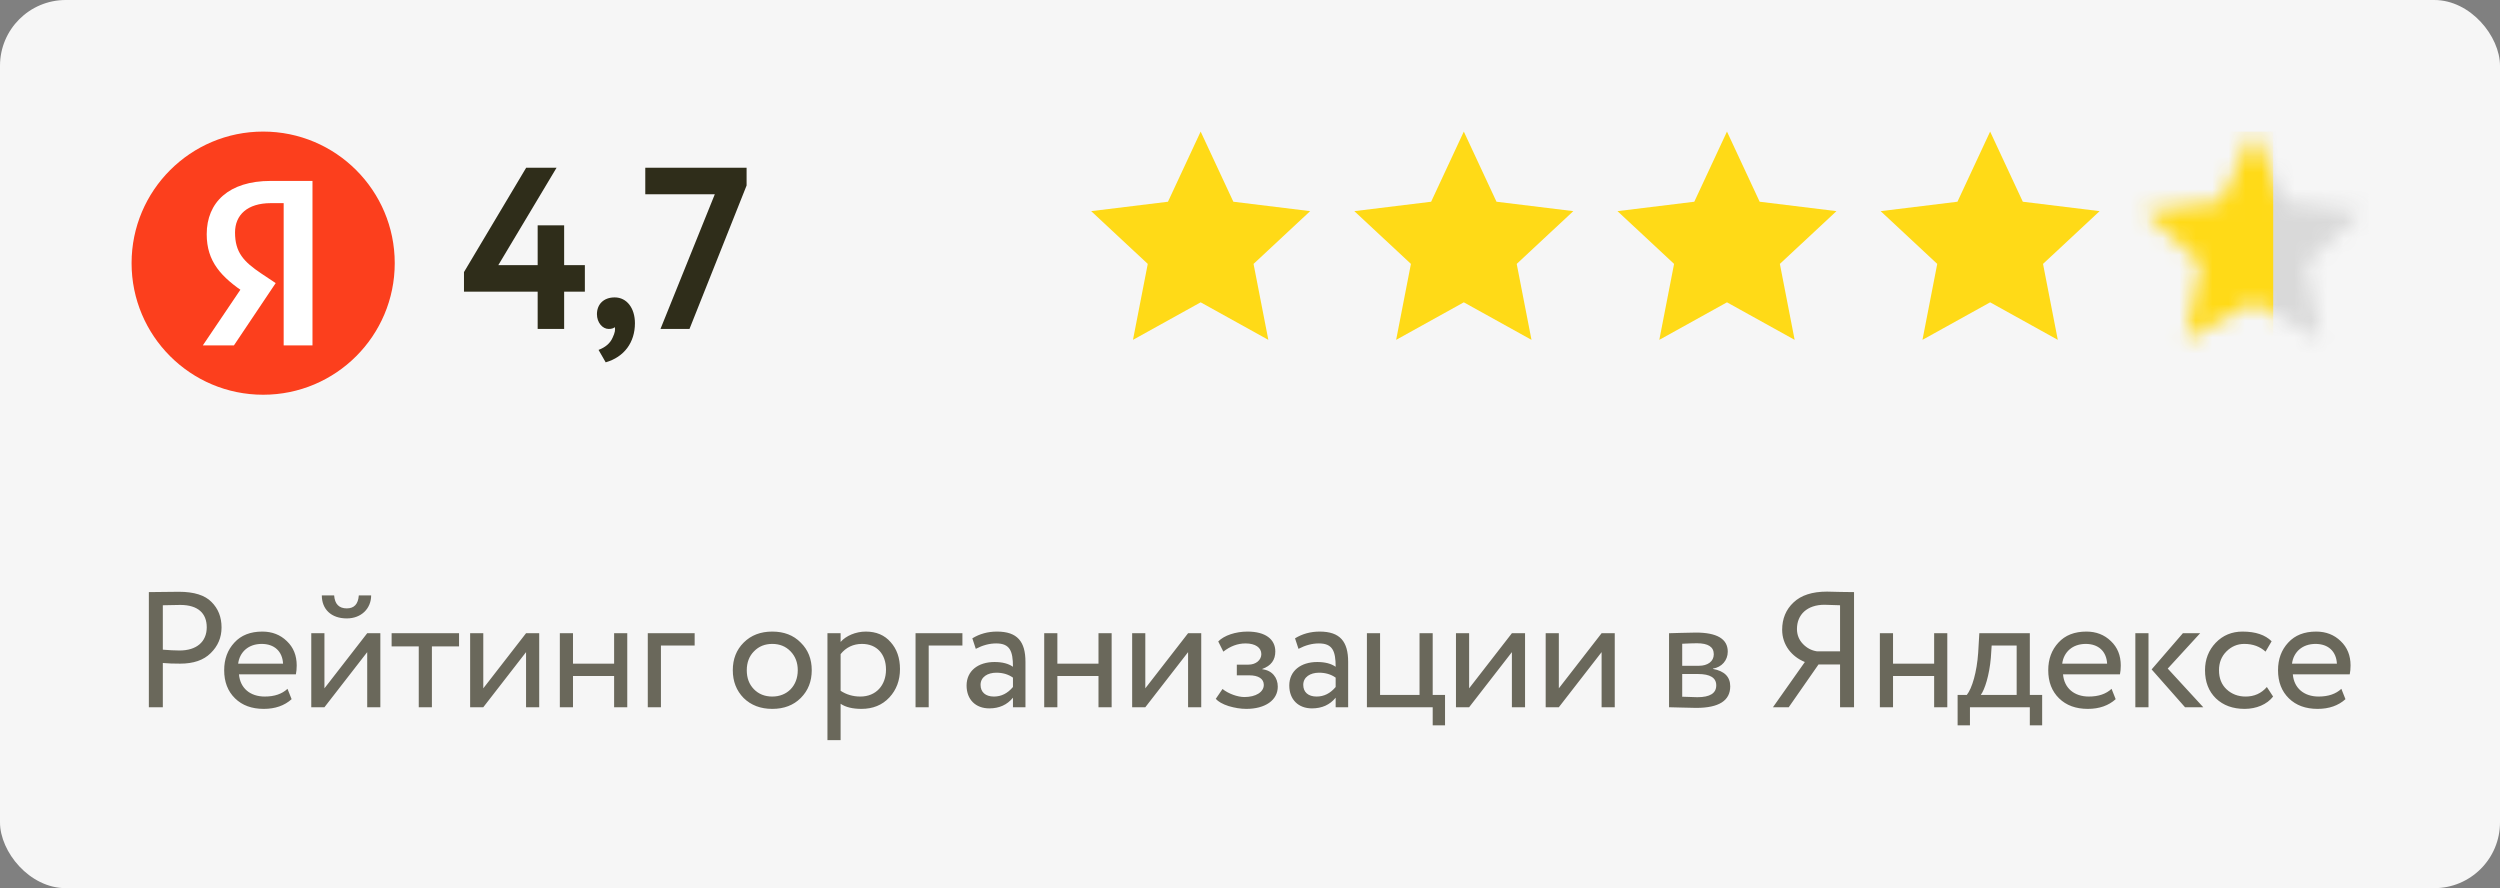 <?xml version="1.0" encoding="UTF-8"?> <svg xmlns="http://www.w3.org/2000/svg" width="152" height="54" viewBox="0 0 152 54" fill="none"><rect x="0" y="0" width="152" height="54" fill="#808080" stroke="none"/><rect width="152" height="54" rx="4" fill="#F6F6F6"></rect><g clip-path="url(#clip0_2011_15188)"><path d="M16 24C20.418 24 24 20.418 24 16C24 11.582 20.418 8 16 8C11.582 8 8 11.582 8 16C8 20.418 11.582 24 16 24Z" fill="#FC3F1D"></path><path d="M17.255 21H18.999V11H16.46C13.907 11 12.568 12.307 12.568 14.238C12.568 15.905 13.436 16.844 14.974 17.865L15.908 18.482L14.709 17.476L12.332 21H14.223L16.762 17.212L15.879 16.624C14.812 15.905 14.29 15.347 14.29 14.135C14.29 13.07 15.04 12.351 16.468 12.351H17.247V21H17.255H17.255Z" fill="white"></path></g><path d="M34.3 20H32.69V17.732H28.21V16.542L31.99 10.2H33.838L30.296 16.122H32.69V13.7H34.3V16.122H35.56V17.732H34.3V20ZM36.294 19.104C36.294 18.502 36.7 18.082 37.372 18.082C38.114 18.082 38.604 18.74 38.604 19.65C38.604 20.826 37.946 21.708 36.826 22.03L36.392 21.274C36.798 21.12 37.092 20.882 37.246 20.532C37.386 20.238 37.428 20.028 37.372 19.888C37.316 19.958 37.19 20 37.008 20C36.63 20 36.294 19.608 36.294 19.104ZM43.461 11.81H39.233V10.2H45.393V11.278L41.921 20H40.157L43.461 11.81Z" fill="#2F2D1A"></path><path d="M73 8L74.987 12.265L79.657 12.837L76.216 16.045L77.115 20.663L73 18.381L68.885 20.663L69.784 16.045L66.343 12.837L71.013 12.265L73 8Z" fill="#FFDA17"></path><path d="M89 8L90.987 12.265L95.657 12.837L92.216 16.045L93.115 20.663L89 18.381L84.885 20.663L85.784 16.045L82.343 12.837L87.013 12.265L89 8Z" fill="#FFDA17"></path><path d="M105 8L106.987 12.265L111.657 12.837L108.216 16.045L109.114 20.663L105 18.381L100.886 20.663L101.784 16.045L98.343 12.837L103.013 12.265L105 8Z" fill="#FFDA17"></path><path d="M121 8L122.987 12.265L127.657 12.837L124.216 16.045L125.114 20.663L121 18.381L116.886 20.663L117.784 16.045L114.343 12.837L119.013 12.265L121 8Z" fill="#FFDA17"></path><mask id="mask0_2011_15188" style="mask-type:luminance" maskUnits="userSpaceOnUse" x="130" y="8" width="14" height="13"><path d="M137 8L138.987 12.265L143.657 12.837L140.216 16.045L141.114 20.663L137 18.381L132.886 20.663L133.784 16.045L130.343 12.837L135.013 12.265L137 8Z" fill="#FFDA17"></path></mask><g mask="url(#mask0_2011_15188)"><rect x="137.845" y="8" width="6.155" height="15.091" fill="#D9D9D9"></rect><rect x="124.676" y="8" width="13.534" height="15.091" fill="#FFDA17"></rect></g><path d="M9.9 40.31V43H9.05V36C9.18 36 9.47 36 9.94 35.99C10.41 35.98 10.73 35.98 10.88 35.98C11.8 35.98 12.46 36.19 12.86 36.6C13.27 37.01 13.47 37.52 13.47 38.15C13.47 38.76 13.25 39.28 12.81 39.71C12.38 40.14 11.76 40.35 10.95 40.35C10.56 40.35 10.21 40.34 9.9 40.31ZM10.96 36.78C10.69 36.78 10.34 36.79 9.9 36.8V39.5C10.28 39.53 10.62 39.55 10.92 39.55C11.95 39.55 12.57 39.02 12.57 38.14C12.57 37.29 12.04 36.78 10.96 36.78ZM17.48 41.88L17.73 42.51C17.3 42.9 16.73 43.1 16.04 43.1C15.31 43.1 14.73 42.89 14.29 42.46C13.85 42.03 13.63 41.46 13.63 40.75C13.63 40.07 13.84 39.51 14.25 39.07C14.66 38.62 15.23 38.4 15.95 38.4C16.54 38.4 17.04 38.59 17.44 38.98C17.84 39.36 18.04 39.85 18.04 40.46C18.04 40.67 18.02 40.85 17.99 41H14.53C14.6 41.84 15.21 42.35 16.1 42.35C16.69 42.35 17.15 42.19 17.48 41.88ZM15.91 39.15C15.11 39.15 14.57 39.64 14.48 40.35H17.21C17.17 39.6 16.68 39.15 15.91 39.15ZM22.326 39.65L19.726 43H18.925V38.5H19.726V41.85L22.326 38.5H23.125V43H22.326V39.65ZM19.566 36.2H20.316C20.355 36.73 20.616 36.99 21.085 36.99C21.535 36.99 21.776 36.73 21.816 36.2H22.566C22.566 37 21.965 37.6 21.085 37.6C20.125 37.6 19.566 37.03 19.566 36.2ZM25.46 39.3H23.81V38.5H27.91V39.3H26.26V43H25.46V39.3ZM31.984 39.65L29.384 43H28.584V38.5H29.384V41.85L31.984 38.5H32.784V43H31.984V39.65ZM38.138 43H37.338V41.1H34.838V43H34.038V38.5H34.838V40.35H37.338V38.5H38.138V43ZM40.185 43H39.385V38.5H42.235V39.25H40.185V43ZM45.214 42.44C44.774 41.99 44.554 41.43 44.554 40.75C44.554 40.07 44.774 39.51 45.214 39.07C45.664 38.62 46.244 38.4 46.954 38.4C47.664 38.4 48.244 38.62 48.684 39.07C49.134 39.51 49.354 40.07 49.354 40.75C49.354 41.43 49.134 41.99 48.684 42.44C48.244 42.88 47.664 43.1 46.954 43.1C46.244 43.1 45.664 42.88 45.214 42.44ZM45.404 40.75C45.404 41.22 45.544 41.6 45.834 41.9C46.124 42.2 46.504 42.35 46.954 42.35C47.864 42.35 48.504 41.7 48.504 40.75C48.504 40.28 48.354 39.9 48.064 39.6C47.774 39.3 47.404 39.15 46.954 39.15C46.504 39.15 46.134 39.3 45.844 39.6C45.554 39.89 45.404 40.28 45.404 40.75ZM51.109 45H50.309V38.5H51.109V39.03C51.429 38.66 52.029 38.4 52.639 38.4C53.269 38.4 53.779 38.61 54.149 39.04C54.529 39.46 54.719 40.01 54.719 40.68C54.719 41.37 54.499 41.95 54.069 42.41C53.639 42.87 53.069 43.1 52.379 43.1C51.849 43.1 51.419 43 51.109 42.79V45ZM52.409 39.15C51.879 39.15 51.439 39.36 51.109 39.77V42C51.459 42.23 51.859 42.35 52.309 42.35C53.259 42.35 53.869 41.67 53.869 40.71C53.869 39.78 53.319 39.15 52.409 39.15ZM56.465 43H55.665V38.5H58.515V39.25H56.465V43ZM59.328 39.45L59.118 38.81C59.558 38.54 60.058 38.4 60.618 38.4C61.858 38.4 62.348 39.01 62.348 40.24V43H61.588V42.42C61.238 42.85 60.758 43.07 60.148 43.07C59.318 43.07 58.768 42.53 58.768 41.68C58.768 40.79 59.468 40.25 60.468 40.25C60.948 40.25 61.318 40.35 61.588 40.54C61.588 39.58 61.398 39.12 60.568 39.12C60.158 39.12 59.748 39.23 59.328 39.45ZM60.428 42.35C60.878 42.35 61.258 42.16 61.588 41.77V41.2C61.308 41 60.968 40.9 60.578 40.9C60.048 40.9 59.618 41.16 59.618 41.64C59.618 42.08 59.918 42.35 60.428 42.35ZM67.588 43H66.788V41.1H64.288V43H63.488V38.5H64.288V40.35H66.788V38.5H67.588V43ZM72.235 39.65L69.635 43H68.835V38.5H69.635V41.85L72.235 38.5H73.035V43H72.235V39.65ZM75.779 43.1C75.429 43.1 75.069 43.04 74.699 42.93C74.329 42.81 74.069 42.66 73.919 42.49L74.329 41.89C74.689 42.18 75.249 42.38 75.659 42.38C76.349 42.38 76.839 42.08 76.839 41.64C76.839 41.27 76.509 41.06 75.959 41.06H75.199V40.41H75.909C76.359 40.41 76.689 40.13 76.689 39.77C76.689 39.37 76.319 39.12 75.729 39.12C75.249 39.12 74.799 39.29 74.379 39.62L74.069 39C74.429 38.63 75.129 38.4 75.849 38.4C76.929 38.4 77.539 38.86 77.539 39.61C77.539 40.13 77.279 40.48 76.749 40.67V40.69C77.349 40.76 77.689 41.2 77.689 41.75C77.689 42.58 76.909 43.1 75.779 43.1ZM78.948 39.45L78.738 38.81C79.178 38.54 79.678 38.4 80.238 38.4C81.478 38.4 81.968 39.01 81.968 40.24V43H81.208V42.42C80.858 42.85 80.378 43.07 79.768 43.07C78.938 43.07 78.388 42.53 78.388 41.68C78.388 40.79 79.088 40.25 80.088 40.25C80.568 40.25 80.938 40.35 81.208 40.54C81.208 39.58 81.018 39.12 80.188 39.12C79.778 39.12 79.368 39.23 78.948 39.45ZM80.048 42.35C80.498 42.35 80.878 42.16 81.208 41.77V41.2C80.928 41 80.588 40.9 80.198 40.9C79.668 40.9 79.238 41.16 79.238 41.64C79.238 42.08 79.538 42.35 80.048 42.35ZM87.108 43H83.108V38.5H83.908V42.25H86.308V38.5H87.108V42.25H87.858V44.1H87.108V43ZM91.923 39.65L89.323 43H88.523V38.5H89.323V41.85L91.923 38.5H92.723V43H91.923V39.65ZM97.377 39.65L94.777 43H93.977V38.5H94.777V41.85L97.377 38.5H98.177V43H97.377V39.65ZM101.478 43V38.5C101.588 38.5 101.818 38.49 102.188 38.48C102.558 38.47 102.868 38.46 103.108 38.46C104.398 38.46 105.048 38.85 105.048 39.62C105.048 40.15 104.678 40.57 104.148 40.65V40.67C104.848 40.8 105.198 41.15 105.198 41.73C105.198 42.6 104.508 43.04 103.128 43.04C102.928 43.04 102.638 43.03 102.248 43.02C101.858 43.01 101.608 43 101.478 43ZM103.238 40.98H102.278V42.36C102.758 42.38 103.068 42.39 103.198 42.39C103.968 42.39 104.348 42.15 104.348 41.67C104.348 41.21 103.978 40.98 103.238 40.98ZM103.168 39.11C102.978 39.11 102.678 39.12 102.278 39.14V40.48H103.288C103.838 40.48 104.198 40.21 104.198 39.78C104.198 39.33 103.858 39.11 103.168 39.11ZM112.725 43H111.875V40.4H110.565L108.755 43H107.795L109.735 40.25C108.945 39.93 108.355 39.22 108.355 38.29C108.355 37.62 108.585 37.06 109.045 36.63C109.505 36.19 110.185 35.97 111.085 35.97C111.245 35.97 111.525 35.98 111.925 35.99C112.325 36 112.595 36 112.725 36V43ZM110.465 39.6H111.875V36.8C111.415 36.78 111.095 36.77 110.925 36.77C109.875 36.77 109.255 37.37 109.255 38.24C109.255 38.59 109.375 38.9 109.615 39.15C109.855 39.4 110.135 39.55 110.465 39.6ZM118.396 43H117.596V41.1H115.096V43H114.296V38.5H115.096V40.35H117.596V38.5H118.396V43ZM119.773 44.1H119.023V42.25H119.583C119.903 41.85 120.193 40.86 120.273 39.69L120.343 38.5H123.413V42.25H124.163V44.1H123.413V43H119.773V44.1ZM121.093 39.25L121.043 40C120.953 41.05 120.673 41.93 120.433 42.25H122.613V39.25H121.093ZM128.383 41.88L128.633 42.51C128.203 42.9 127.633 43.1 126.943 43.1C126.213 43.1 125.633 42.89 125.193 42.46C124.753 42.03 124.533 41.46 124.533 40.75C124.533 40.07 124.743 39.51 125.153 39.07C125.563 38.62 126.133 38.4 126.853 38.4C127.443 38.4 127.943 38.59 128.343 38.98C128.743 39.36 128.943 39.85 128.943 40.46C128.943 40.67 128.923 40.85 128.893 41H125.433C125.503 41.84 126.113 42.35 127.003 42.35C127.593 42.35 128.053 42.19 128.383 41.88ZM126.813 39.15C126.013 39.15 125.473 39.64 125.383 40.35H128.113C128.073 39.6 127.583 39.15 126.813 39.15ZM132.719 38.5H133.769L131.799 40.65L133.959 43H132.849L130.819 40.7L132.719 38.5ZM130.629 43H129.829V38.5H130.629V43ZM137.825 41.77L138.205 42.35C137.835 42.83 137.185 43.1 136.475 43.1C135.755 43.1 135.175 42.89 134.725 42.46C134.285 42.03 134.065 41.46 134.065 40.75C134.065 40.09 134.285 39.53 134.715 39.08C135.145 38.63 135.695 38.4 136.345 38.4C137.135 38.4 137.725 38.6 138.115 38.99L137.745 39.62C137.405 39.31 136.975 39.15 136.455 39.15C136.035 39.15 135.675 39.3 135.365 39.61C135.065 39.91 134.915 40.29 134.915 40.75C134.915 41.23 135.065 41.62 135.375 41.91C135.685 42.2 136.075 42.35 136.535 42.35C137.055 42.35 137.485 42.16 137.825 41.77ZM142.354 41.88L142.604 42.51C142.174 42.9 141.604 43.1 140.914 43.1C140.184 43.1 139.604 42.89 139.164 42.46C138.724 42.03 138.504 41.46 138.504 40.75C138.504 40.07 138.714 39.51 139.124 39.07C139.534 38.62 140.104 38.4 140.824 38.4C141.414 38.4 141.914 38.59 142.314 38.98C142.714 39.36 142.914 39.85 142.914 40.46C142.914 40.67 142.894 40.85 142.864 41H139.404C139.474 41.84 140.084 42.35 140.974 42.35C141.564 42.35 142.024 42.19 142.354 41.88ZM140.784 39.15C139.984 39.15 139.444 39.64 139.354 40.35H142.084C142.044 39.6 141.554 39.15 140.784 39.15Z" fill="#2F2D1A" fill-opacity="0.7"></path><defs><clipPath id="clip0_2011_15188"><rect width="16" height="16" fill="white" transform="translate(8 8)"></rect></clipPath></defs></svg> 